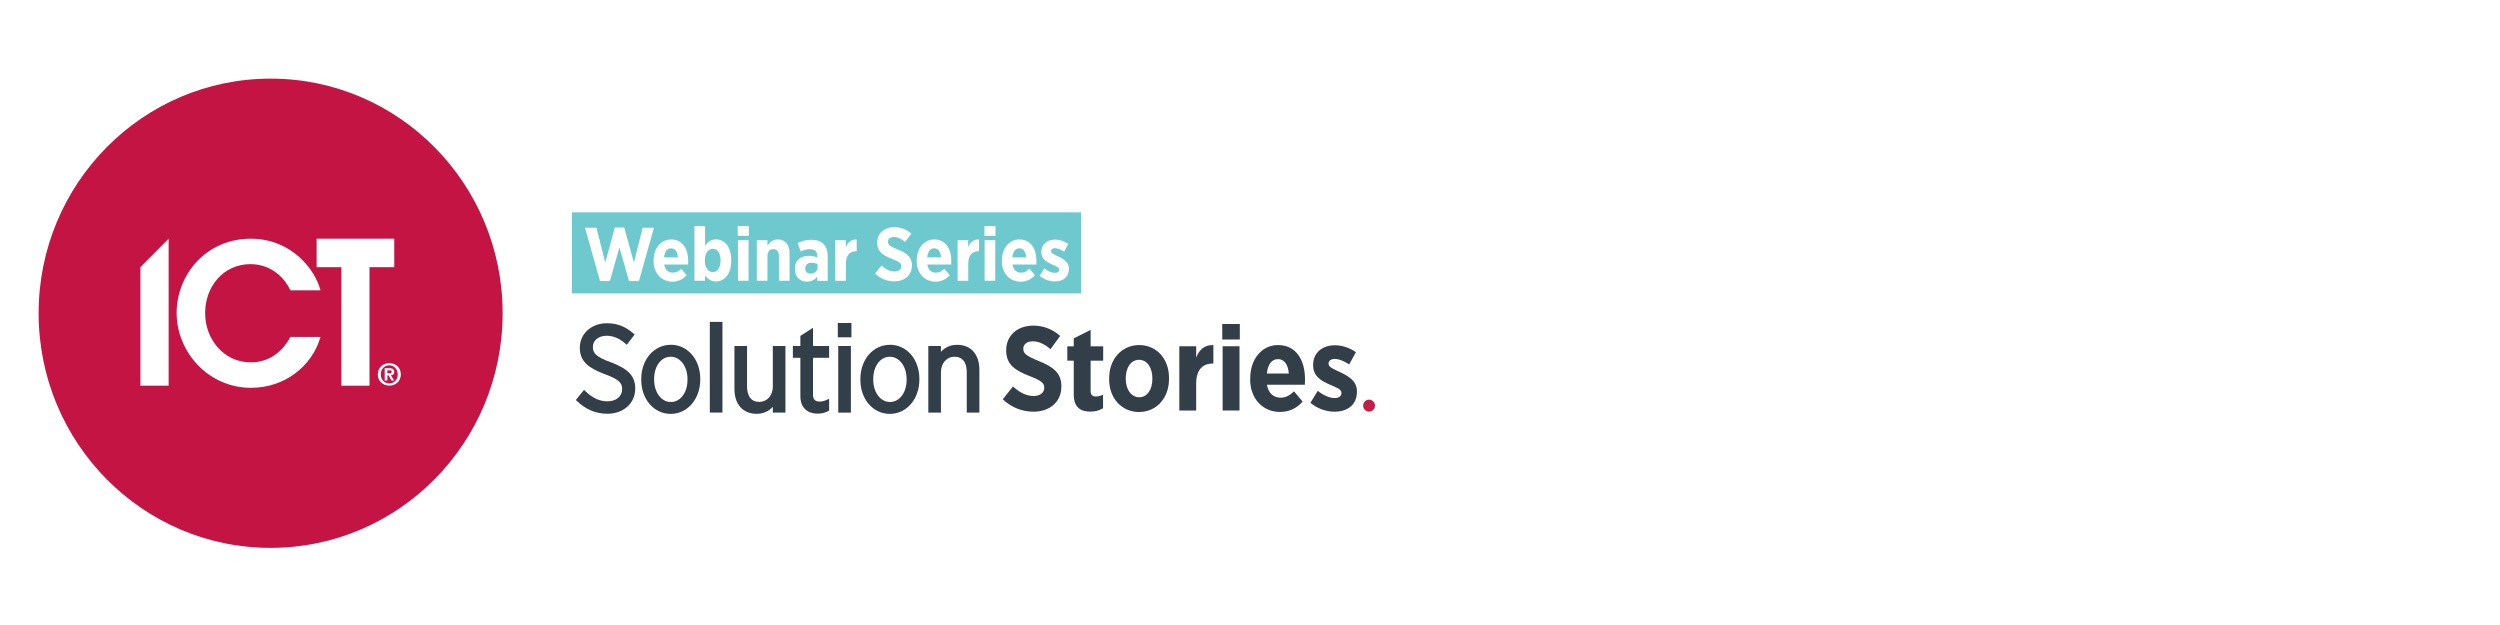 <?xml version="1.0" encoding="UTF-8"?><svg id="Layer_1" xmlns="http://www.w3.org/2000/svg" viewBox="0 0 400 100"><defs><style>.cls-1{fill:#c31f46;}.cls-1,.cls-2,.cls-3,.cls-4,.cls-5{stroke-width:0px;}.cls-6{isolation:isolate;}.cls-2{fill:#fff;}.cls-3{fill:#c41444;}.cls-4{fill:#323e48;}.cls-5{fill:#6ec9cf;}</style></defs><rect class="cls-2" x="-3" y="-3.22" width="409" height="106.67"/><rect class="cls-5" x="91.51" y="34.01" width="81.44" height="12.91"/><g class="cls-6"><g class="cls-6"><path class="cls-2" d="M93.6,36.44h1.83l1.41,5.58,1.53-5.61h1.51l1.55,5.61,1.4-5.58h1.8l-2.4,8.53h-1.59l-1.53-5.39-1.53,5.39h-1.58l-2.4-8.53Z"/></g><g class="cls-6"><path class="cls-2" d="M104.58,41.75v-.11c0-1.93,1.19-3.33,2.8-3.33,1.83,0,2.73,1.51,2.73,3.45,0,.1,0,.3-.01.56h-3.83c.14.86.67,1.31,1.39,1.31.53,0,.93-.24,1.34-.64l.87,1.04c-.59.65-1.33,1.04-2.29,1.04-1.7,0-3.01-1.3-3.01-3.32ZM108.47,41.18c-.07-.9-.45-1.45-1.09-1.45s-1.03.53-1.13,1.45h2.22Z"/><path class="cls-2" d="M112.81,44.08v.84h-1.7v-8.75h1.7v3.15c.37-.54.89-1.02,1.74-1.02,1.27,0,2.44,1.05,2.44,3.27v.19c0,2.22-1.16,3.27-2.44,3.27-.86,0-1.38-.47-1.74-.96ZM115.29,41.73v-.12c0-1.1-.54-1.8-1.25-1.8s-1.26.7-1.26,1.8v.12c0,1.1.55,1.81,1.26,1.81s1.25-.7,1.25-1.81Z"/><path class="cls-2" d="M118.04,36.17h1.77v1.56h-1.77v-1.56ZM118.07,38.43h1.7v6.49h-1.7v-6.49Z"/><path class="cls-2" d="M121.09,38.43h1.7v.87c.37-.52.84-.99,1.65-.99,1.2,0,1.89.85,1.89,2.19v4.42h-1.7v-3.91c0-.76-.34-1.15-.91-1.15s-.93.39-.93,1.15v3.91h-1.7v-6.49Z"/><path class="cls-2" d="M127.2,43.07v-.07c0-1.43.92-2.07,2.24-2.07.54,0,.95.11,1.34.27v-.19c0-.75-.44-1.14-1.21-1.14-.6,0-1.08.19-1.47.36l-.47-1.34c.62-.31,1.27-.52,2.19-.52s1.53.24,1.95.67c.44.45.66,1.13.66,1.96v3.94h-1.67v-.7c-.38.51-.91.82-1.66.82-1.05,0-1.91-.71-1.91-1.97ZM130.81,42.79v-.54c-.25-.12-.6-.21-.95-.21-.62,0-1.02.32-1.02.91v.02c0,.53.34.8.83.81.66.01,1.14-.4,1.14-.99Z"/><path class="cls-2" d="M133.63,38.43h1.7v1.15c.31-.79.83-1.31,1.74-1.26v1.87h-.07c-1.04,0-1.66.65-1.66,2.01v2.73h-1.7v-6.49Z"/><path class="cls-2" d="M140.01,43.78l1.03-1.3c.56.5,1.25.96,2.08.96.67,0,1.08-.34,1.08-.84h0c0-.44-.24-.7-1.44-1.16-1.48-.58-2.41-1.15-2.41-2.6v-.02c0-1.48,1.13-2.48,2.74-2.48.98,0,1.94.34,2.71,1.04l-.97,1.33c-.53-.44-1.14-.79-1.79-.79-.6,0-.97.3-.97.74h0c0,.5.29.73,1.59,1.27,1.46.58,2.25,1.21,2.25,2.53v.02c0,1.58-1.19,2.54-2.82,2.54-1.07,0-2.18-.38-3.1-1.25Z"/><path class="cls-2" d="M146.68,41.75v-.11c0-1.93,1.19-3.33,2.8-3.33,1.83,0,2.73,1.51,2.73,3.45,0,.1,0,.3-.01.56h-3.83c.14.86.67,1.31,1.39,1.31.53,0,.93-.24,1.34-.64l.87,1.04c-.59.65-1.33,1.04-2.29,1.04-1.7,0-3.01-1.3-3.01-3.32ZM150.57,41.18c-.07-.9-.45-1.45-1.09-1.45s-1.03.53-1.13,1.45h2.22Z"/><path class="cls-2" d="M153.21,38.43h1.7v1.15c.31-.79.83-1.31,1.74-1.26v1.87h-.07c-1.04,0-1.66.65-1.66,2.01v2.73h-1.7v-6.49Z"/><path class="cls-2" d="M157.51,36.17h1.77v1.56h-1.77v-1.56ZM157.54,38.43h1.7v6.49h-1.7v-6.49Z"/><path class="cls-2" d="M160.3,41.75v-.11c0-1.93,1.19-3.33,2.8-3.33,1.83,0,2.73,1.51,2.73,3.45,0,.1,0,.3-.01.56h-3.83c.14.86.67,1.31,1.39,1.31.53,0,.93-.24,1.34-.64l.87,1.04c-.59.65-1.33,1.04-2.29,1.04-1.7,0-3.01-1.3-3.01-3.32ZM164.19,41.18c-.07-.9-.45-1.45-1.09-1.45s-1.03.53-1.13,1.45h2.22Z"/><path class="cls-2" d="M166.34,44.14l.74-1.21c.57.45,1.19.73,1.71.73.48,0,.68-.23.68-.5v-.02c0-.38-.48-.53-1.17-.84-.91-.4-1.69-.86-1.69-1.96v-.02c0-1.25.96-1.99,2.2-1.99.69,0,1.47.24,2.12.7l-.68,1.24c-.48-.32-1.01-.56-1.46-.56-.41,0-.62.21-.62.46v.02c0,.34.48.53,1.16.85.93.45,1.7.92,1.7,1.95v.02c0,1.34-.98,2.02-2.26,2.02-.75,0-1.65-.25-2.43-.9Z"/></g></g><rect class="cls-5" x="91.51" y="34.01" width="81.44" height="12.91"/><g class="cls-6"><g class="cls-6"><path class="cls-2" d="M93.6,36.44h1.83l1.41,5.58,1.53-5.61h1.51l1.55,5.61,1.4-5.58h1.8l-2.4,8.53h-1.59l-1.53-5.39-1.53,5.39h-1.58l-2.4-8.53Z"/></g><g class="cls-6"><path class="cls-2" d="M104.58,41.75v-.11c0-1.93,1.19-3.33,2.8-3.33,1.83,0,2.73,1.51,2.73,3.45,0,.1,0,.3-.01.56h-3.83c.14.86.67,1.31,1.39,1.31.53,0,.93-.24,1.34-.64l.87,1.04c-.59.65-1.33,1.04-2.29,1.04-1.7,0-3.01-1.3-3.01-3.32ZM108.47,41.18c-.07-.9-.45-1.45-1.09-1.45s-1.03.53-1.13,1.45h2.22Z"/><path class="cls-2" d="M112.81,44.08v.84h-1.7v-8.75h1.7v3.15c.37-.54.89-1.02,1.74-1.02,1.27,0,2.44,1.05,2.44,3.27v.19c0,2.22-1.16,3.27-2.44,3.27-.86,0-1.38-.47-1.74-.96ZM115.29,41.73v-.12c0-1.1-.54-1.8-1.25-1.8s-1.26.7-1.26,1.8v.12c0,1.1.55,1.81,1.26,1.81s1.25-.7,1.25-1.81Z"/><path class="cls-2" d="M118.04,36.17h1.77v1.56h-1.77v-1.56ZM118.07,38.43h1.7v6.49h-1.7v-6.49Z"/><path class="cls-2" d="M121.09,38.43h1.7v.87c.37-.52.84-.99,1.65-.99,1.2,0,1.89.85,1.89,2.19v4.42h-1.7v-3.91c0-.76-.34-1.15-.91-1.15s-.93.39-.93,1.15v3.91h-1.7v-6.49Z"/><path class="cls-2" d="M127.2,43.07v-.07c0-1.43.92-2.07,2.24-2.07.54,0,.95.11,1.34.27v-.19c0-.75-.44-1.14-1.21-1.14-.6,0-1.08.19-1.47.36l-.47-1.34c.62-.31,1.27-.52,2.19-.52s1.53.24,1.95.67c.44.45.66,1.13.66,1.96v3.94h-1.67v-.7c-.38.51-.91.82-1.66.82-1.05,0-1.91-.71-1.91-1.97ZM130.81,42.79v-.54c-.25-.12-.6-.21-.95-.21-.62,0-1.02.32-1.02.91v.02c0,.53.34.8.83.81.66.01,1.14-.4,1.14-.99Z"/><path class="cls-2" d="M133.63,38.43h1.7v1.15c.31-.79.83-1.31,1.74-1.26v1.87h-.07c-1.04,0-1.66.65-1.66,2.01v2.73h-1.7v-6.49Z"/><path class="cls-2" d="M140.01,43.78l1.03-1.3c.56.5,1.25.96,2.08.96.67,0,1.08-.34,1.08-.84h0c0-.44-.24-.7-1.44-1.16-1.48-.58-2.41-1.15-2.41-2.6v-.02c0-1.48,1.13-2.48,2.74-2.48.98,0,1.94.34,2.71,1.04l-.97,1.33c-.53-.44-1.14-.79-1.79-.79-.6,0-.97.3-.97.74h0c0,.5.29.73,1.59,1.27,1.46.58,2.25,1.21,2.25,2.53v.02c0,1.58-1.19,2.54-2.82,2.54-1.07,0-2.18-.38-3.1-1.25Z"/><path class="cls-2" d="M146.68,41.75v-.11c0-1.93,1.19-3.33,2.8-3.33,1.83,0,2.73,1.51,2.73,3.45,0,.1,0,.3-.01.56h-3.83c.14.86.67,1.31,1.39,1.31.53,0,.93-.24,1.34-.64l.87,1.04c-.59.65-1.33,1.04-2.29,1.04-1.7,0-3.01-1.3-3.01-3.32ZM150.57,41.18c-.07-.9-.45-1.45-1.09-1.45s-1.03.53-1.13,1.45h2.22Z"/><path class="cls-2" d="M153.21,38.43h1.7v1.15c.31-.79.83-1.31,1.74-1.26v1.87h-.07c-1.04,0-1.66.65-1.66,2.01v2.73h-1.7v-6.49Z"/><path class="cls-2" d="M157.51,36.17h1.77v1.56h-1.77v-1.56ZM157.54,38.43h1.7v6.49h-1.7v-6.49Z"/><path class="cls-2" d="M160.3,41.75v-.11c0-1.93,1.19-3.33,2.8-3.33,1.83,0,2.73,1.51,2.73,3.45,0,.1,0,.3-.01.56h-3.83c.14.86.67,1.31,1.39,1.31.53,0,.93-.24,1.34-.64l.87,1.04c-.59.65-1.33,1.04-2.29,1.04-1.7,0-3.01-1.3-3.01-3.32ZM164.19,41.18c-.07-.9-.45-1.45-1.09-1.45s-1.03.53-1.13,1.45h2.22Z"/><path class="cls-2" d="M166.34,44.14l.74-1.21c.57.45,1.19.73,1.71.73.48,0,.68-.23.68-.5v-.02c0-.38-.48-.53-1.17-.84-.91-.4-1.69-.86-1.69-1.96v-.02c0-1.25.96-1.99,2.2-1.99.69,0,1.47.24,2.12.7l-.68,1.24c-.48-.32-1.01-.56-1.46-.56-.41,0-.62.21-.62.46v.02c0,.34.48.53,1.16.85.93.45,1.7.92,1.7,1.95v.02c0,1.34-.98,2.02-2.26,2.02-.75,0-1.65-.25-2.43-.9Z"/></g></g><ellipse class="cls-3" cx="43.3" cy="50.12" rx="37.12" ry="37.54"/><polygon class="cls-2" points="63.08 38.19 50.66 38.19 50.66 42.75 54.62 42.75 54.62 61.71 59.12 61.71 59.12 42.75 63.08 42.75 63.08 38.19"/><polygon class="cls-2" points="26.98 38.19 22.47 42.74 22.47 61.71 26.98 61.71 26.98 38.19"/><path class="cls-2" d="M46.46,53.91c-.43.84-2.27,4.07-6.33,4.07-4.33,0-7.31-3.7-7.31-7.89s2.86-7.83,7.28-7.83c3.63.03,5.66,2.61,6.36,4.19h4.82c-.89-3.35-4.61-8.23-11.14-8.26-7.19,0-11.88,5.78-11.88,11.9s4.97,11.96,11.91,11.96c5.31,0,9.74-3.39,11.11-8.14,0,0-4.82,0-4.82,0Z"/><path class="cls-2" d="M60.45,59.9c0-1.13.87-1.8,1.84-1.8s1.84.67,1.84,1.8-.87,1.8-1.84,1.8-1.84-.67-1.84-1.8ZM62.28,58.45c-.76,0-1.36.59-1.36,1.45s.6,1.45,1.36,1.45,1.36-.59,1.36-1.45-.62-1.45-1.36-1.45ZM61.98,60.89h-.43v-1.98h.73c.5,0,.8.15.8.6,0,.36-.21.51-.53.52l.51.86h-.43l-.45-.83h-.2v.83h0ZM61.98,59.73h.37c.23,0,.32-.11.32-.26,0-.18-.14-.22-.34-.22h-.35v.49h0Z"/><path class="cls-4" d="M160.44,63.89l1.63-2.05c.89.79,1.98,1.52,3.3,1.52,1.06,0,1.71-.54,1.71-1.32v-.02c0-.67-.38-1.09-2.27-1.82-2.35-.92-3.82-1.82-3.82-4.13v-.04c0-2.34,1.78-3.93,4.34-3.93,1.55,0,3.07.54,4.29,1.65l-1.53,2.11c-.83-.69-1.8-1.25-2.83-1.25-.95,0-1.53.48-1.53,1.17v.02c0,.77.45,1.13,2.52,1.99,2.31.92,3.57,1.92,3.57,4.01v.04c0,2.49-1.88,4.03-4.46,4.03-1.69,0-3.45-.59-4.91-1.98h0Z"/><path class="cls-4" d="M171.8,63.12v-5.41h-1.03v-2.3h1.03v-1.27l2.7-1.36v2.63h2.01v2.3h-2.01v4.85c0,.59.27.88.83.88.42,0,.82-.12,1.16-.29v2.17c-.53.31-1.18.54-1.99.54-1.55,0-2.7-.61-2.7-2.74Z"/><path class="cls-4" d="M177.47,60.68v-.21c0-3.05,2.05-5.26,4.8-5.26s4.77,2.17,4.77,5.24v.21c0,3.05-2.03,5.26-4.79,5.26s-4.79-2.17-4.79-5.24h0ZM184.38,60.64v-.13c0-1.67-.83-2.94-2.13-2.94s-2.13,1.25-2.13,2.92v.13c0,1.65.85,2.94,2.15,2.94s2.11-1.25,2.11-2.92h0Z"/><path class="cls-4" d="M188.69,55.4h2.7v1.82c.49-1.25,1.31-2.07,2.75-2v2.95h-.11c-1.65,0-2.64,1.04-2.64,3.19v4.32h-2.7v-10.28Z"/><path class="cls-4" d="M195.56,51.84h2.81v2.48h-2.81v-2.48ZM195.62,55.4h2.7v10.28h-2.7v-10.28Z"/><path class="cls-4" d="M200.04,60.66v-.17c0-3.05,1.88-5.28,4.44-5.28,2.91,0,4.32,2.4,4.32,5.47,0,.15,0,.48-.02.88h-6.07c.23,1.36,1.06,2.07,2.2,2.07.83,0,1.48-.38,2.13-1.02l1.38,1.65c-.93,1.04-2.11,1.65-3.63,1.65-2.69,0-4.77-2.05-4.77-5.26h0ZM206.21,59.76c-.11-1.42-.72-2.3-1.73-2.3s-1.63.84-1.78,2.3h3.51Z"/><path class="cls-4" d="M209.66,64.46l1.18-1.92c.91.71,1.88,1.15,2.71,1.15.76,0,1.08-.37,1.08-.79v-.04c0-.6-.76-.84-1.86-1.32-1.44-.63-2.67-1.36-2.67-3.11v-.04c0-1.98,1.51-3.15,3.49-3.15,1.1,0,2.33.38,3.36,1.11l-1.08,1.96c-.76-.5-1.59-.88-2.31-.88-.64,0-.99.33-.99.73v.04c0,.54.76.84,1.84,1.34,1.48.71,2.7,1.46,2.7,3.09v.04c0,2.13-1.55,3.2-3.59,3.2-1.2,0-2.62-.4-3.86-1.42h0Z"/><path class="cls-4" d="M97.74,57.97c-2.46-.9-2.88-1.49-2.88-2.49s.92-1.76,2.18-1.76c1.06,0,2.03.4,2.98,1.22l.26.23,1.26-1.64-.24-.21c-1.24-1.09-2.57-1.6-4.2-1.6-2.47,0-4.33,1.67-4.33,3.92s1.48,3.28,4.05,4.25c2.52.9,2.72,1.58,2.72,2.39,0,1.14-.96,1.93-2.33,1.93-1.27,0-2.35-.49-3.51-1.58l-.26-.24-1.31,1.61.23.21c1.42,1.34,3,1.99,4.83,1.99,2.57,0,4.45-1.68,4.45-4.03,0-1.97-1.09-3.15-3.9-4.21h0Z"/><path class="cls-4" d="M107.33,55.17c-2.7,0-4.73,2.35-4.73,5.47v.13c0,3.11,2.03,5.45,4.71,5.45s4.73-2.36,4.73-5.49v-.12c0-3.11-2.03-5.45-4.71-5.45h0ZM107.33,64.32c-1.52,0-2.67-1.54-2.67-3.58v-.1c0-2.06,1.12-3.56,2.65-3.56s2.69,1.54,2.69,3.58v.1c0,2.06-1.13,3.56-2.67,3.56Z"/><rect class="cls-4" x="113.57" y="51.5" width="2.02" height="14.51"/><path class="cls-4" d="M123.66,61.79c0,1.48-.9,2.51-2.18,2.51-1.69,0-1.95-1.54-1.95-2.45v-6.49h-2.02v6.89c0,2.44,1.36,3.96,3.55,3.96,1.05,0,1.92-.38,2.59-1.12v.93h2.02v-10.66h-2.02v6.43Z"/><path class="cls-4" d="M130.08,52.45l-2.02,1.29v1.62h-1.2v1.89h1.2v6.12c0,1.78,1.02,2.81,2.79,2.81.56,0,1.1-.12,1.62-.38l.19-.09v-1.9l-.45.2c-.38.16-.71.24-1.03.24-.77,0-1.1-.33-1.1-1.11v-5.89h2.58v-1.89h-2.58v-2.92h0Z"/><rect class="cls-4" x="134.05" y="51.68" width="2.18" height="2.29"/><rect class="cls-4" x="134.12" y="55.36" width="2.02" height="10.66"/><path class="cls-4" d="M142.39,55.17c-2.7,0-4.73,2.35-4.73,5.47v.13c0,3.11,2.03,5.45,4.71,5.45s4.73-2.36,4.73-5.49v-.12c0-3.11-2.03-5.45-4.71-5.45h0ZM142.39,64.32c-1.52,0-2.67-1.54-2.67-3.58v-.1c0-2.06,1.12-3.56,2.65-3.56s2.69,1.54,2.69,3.58v.1c0,2.06-1.13,3.56-2.67,3.56Z"/><path class="cls-4" d="M153.14,55.17c-1.05,0-1.92.38-2.59,1.12v-.93h-2.02v10.66h2.02v-6.41c0-1.49.9-2.53,2.18-2.53,1.69,0,1.95,1.54,1.95,2.45v6.49h2.02v-6.87c0-2.45-1.36-3.98-3.55-3.98Z"/><path class="cls-1" d="M220,64.9c0,.53-.43.96-.95.96s-.95-.43-.95-.96.43-.96.95-.96.95.43.95.96"/></svg>